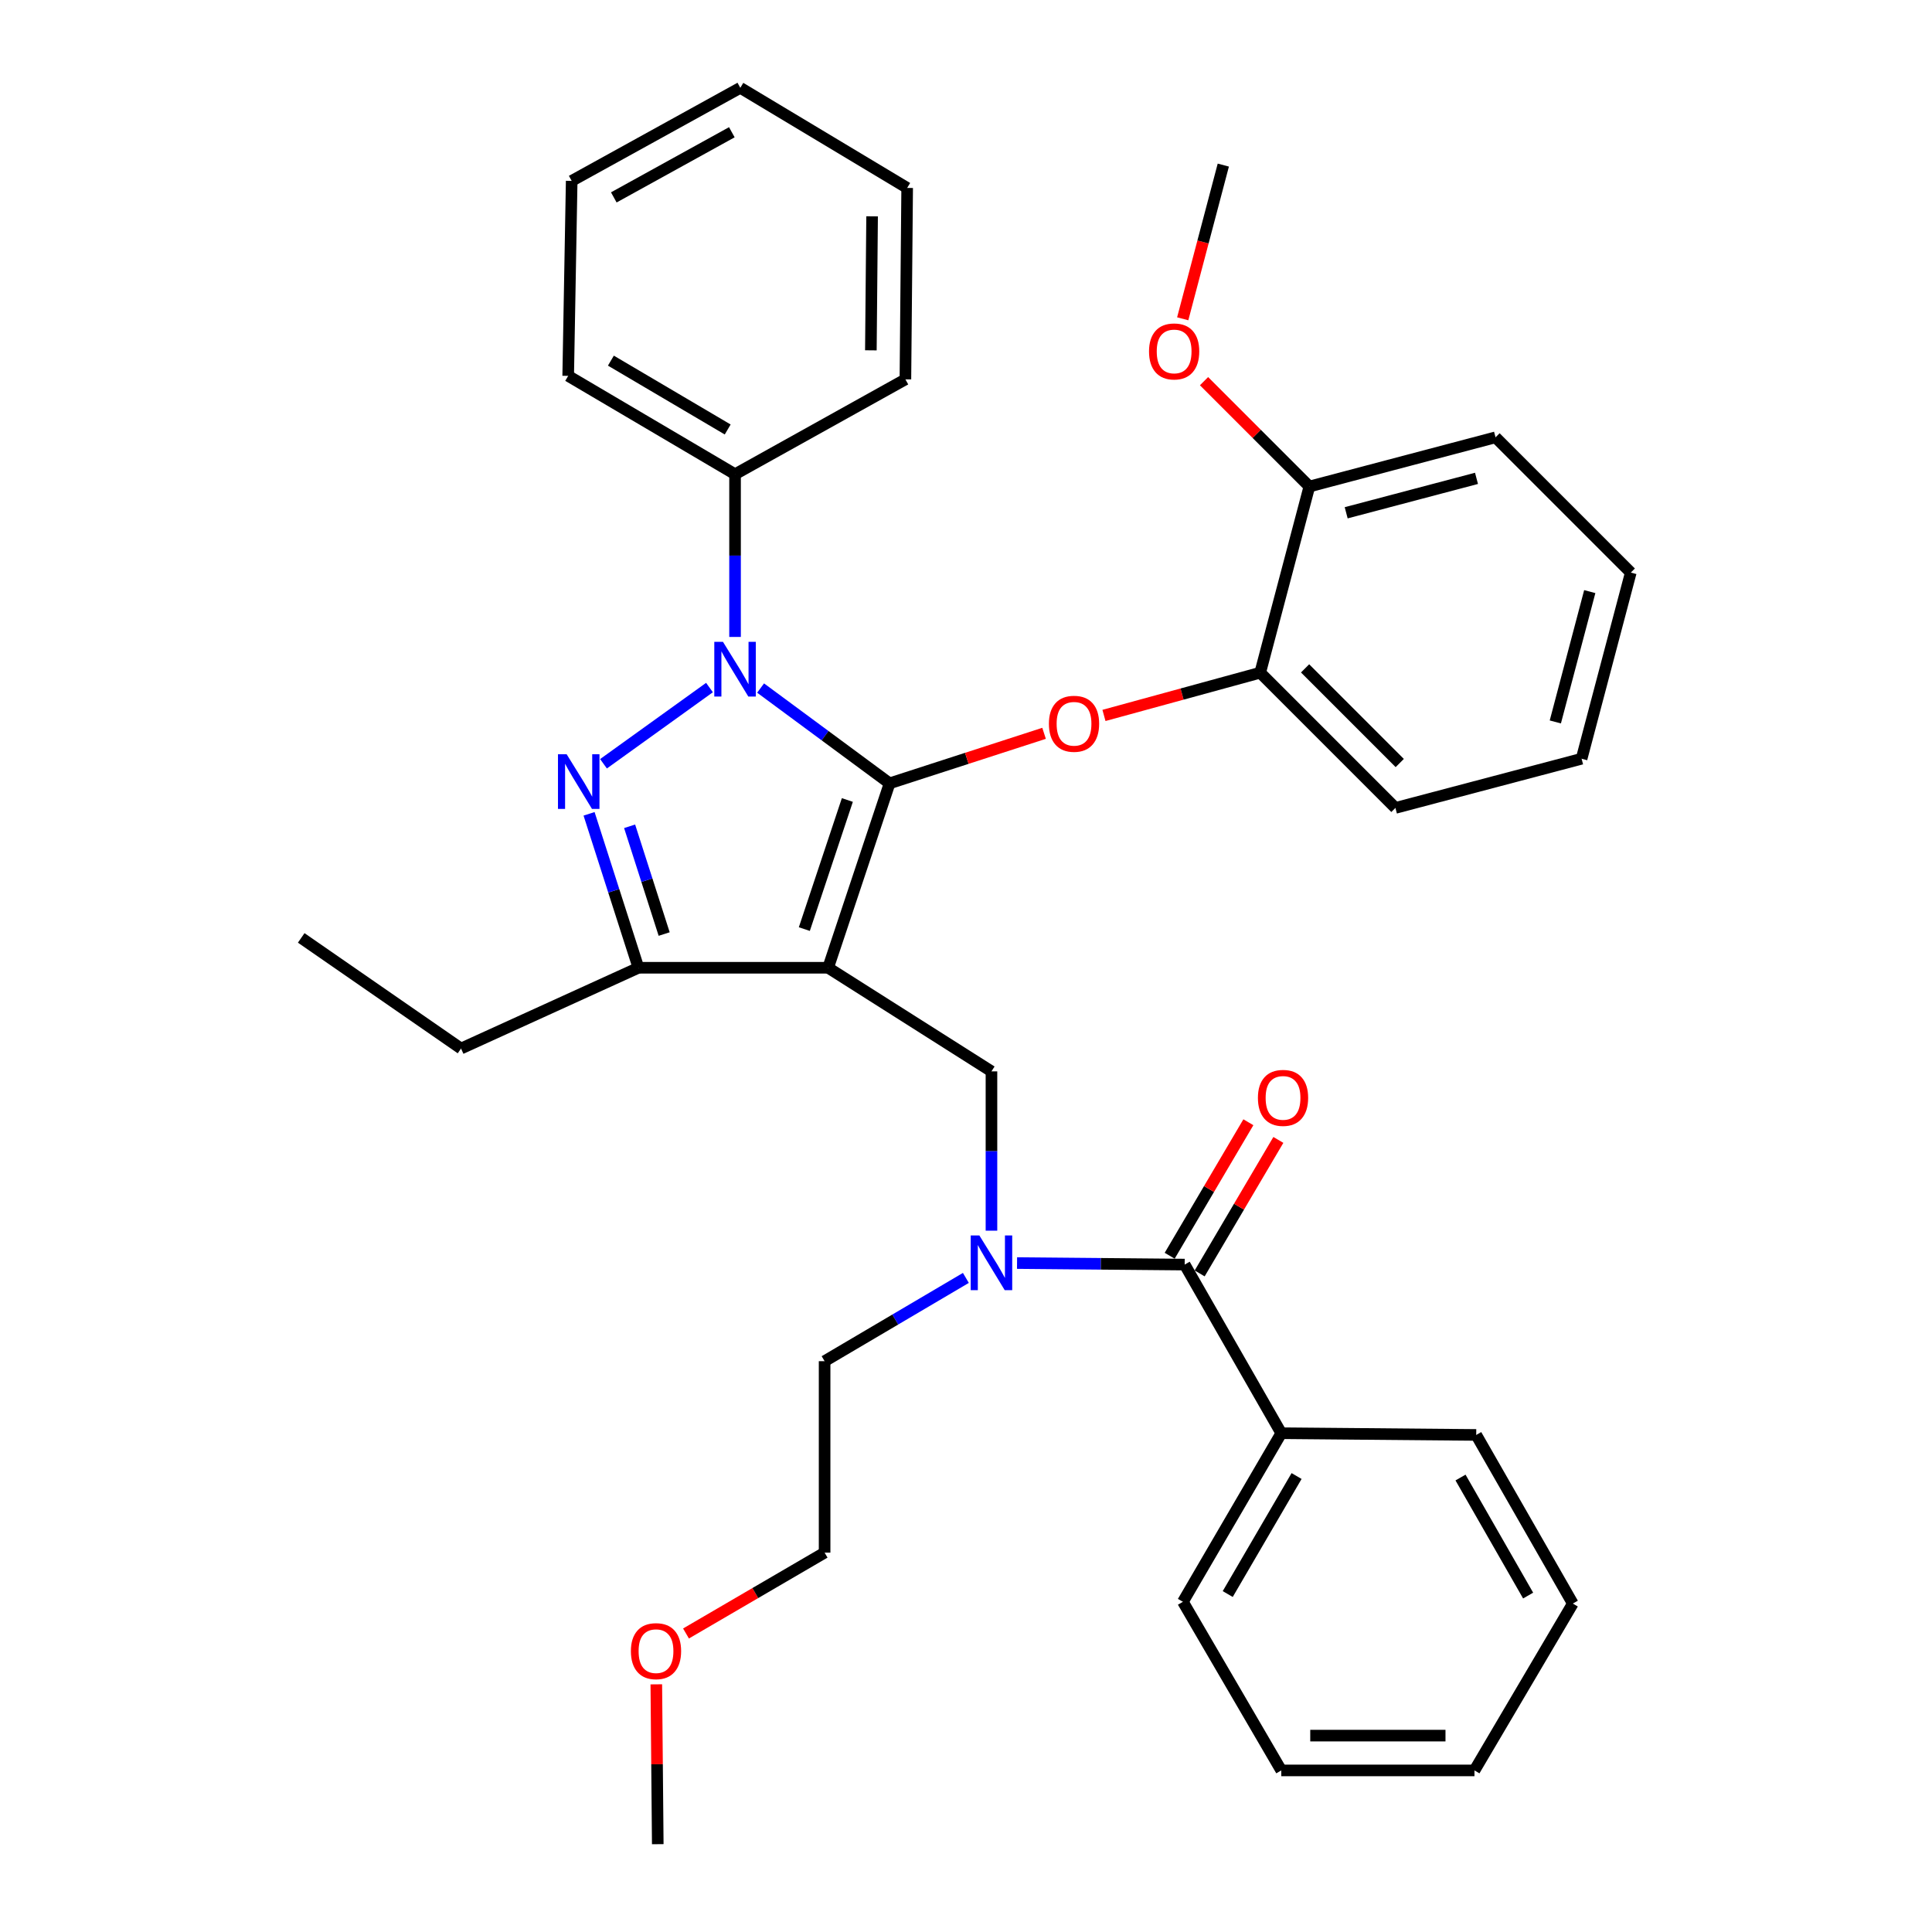 <?xml version='1.0' encoding='iso-8859-1'?>
<svg version='1.1' baseProfile='full'
              xmlns='http://www.w3.org/2000/svg'
                      xmlns:rdkit='http://www.rdkit.org/xml'
                      xmlns:xlink='http://www.w3.org/1999/xlink'
                  xml:space='preserve'
width='1000px' height='1000px' viewBox='0 0 1000 1000'>
<!-- END OF HEADER -->
<rect style='opacity:1.0;fill:#FFFFFF;stroke:none' width='1000' height='1000' x='0' y='0'> </rect>
<path class='bond-0' d='M 663.184,741.824 L 612.275,829.09' style='fill:none;fill-rule:evenodd;stroke:#000000;stroke-width:6px;stroke-linecap:butt;stroke-linejoin:miter;stroke-opacity:1' />
<path class='bond-0' d='M 671.107,763.991 L 635.471,825.077' style='fill:none;fill-rule:evenodd;stroke:#000000;stroke-width:6px;stroke-linecap:butt;stroke-linejoin:miter;stroke-opacity:1' />
<path class='bond-1' d='M 663.184,741.824 L 764.091,742.724' style='fill:none;fill-rule:evenodd;stroke:#000000;stroke-width:6px;stroke-linecap:butt;stroke-linejoin:miter;stroke-opacity:1' />
<path class='bond-2' d='M 663.184,741.824 L 613.186,654.547' style='fill:none;fill-rule:evenodd;stroke:#000000;stroke-width:6px;stroke-linecap:butt;stroke-linejoin:miter;stroke-opacity:1' />
<path class='bond-3' d='M 513.18,636.999 L 513.18,595.77' style='fill:none;fill-rule:evenodd;stroke:#0000FF;stroke-width:6px;stroke-linecap:butt;stroke-linejoin:miter;stroke-opacity:1' />
<path class='bond-3' d='M 513.18,595.77 L 513.18,554.541' style='fill:none;fill-rule:evenodd;stroke:#000000;stroke-width:6px;stroke-linecap:butt;stroke-linejoin:miter;stroke-opacity:1' />
<path class='bond-4' d='M 526.42,653.757 L 569.803,654.152' style='fill:none;fill-rule:evenodd;stroke:#0000FF;stroke-width:6px;stroke-linecap:butt;stroke-linejoin:miter;stroke-opacity:1' />
<path class='bond-4' d='M 569.803,654.152 L 613.186,654.547' style='fill:none;fill-rule:evenodd;stroke:#000000;stroke-width:6px;stroke-linecap:butt;stroke-linejoin:miter;stroke-opacity:1' />
<path class='bond-5' d='M 499.934,661.445 L 463.374,682.995' style='fill:none;fill-rule:evenodd;stroke:#0000FF;stroke-width:6px;stroke-linecap:butt;stroke-linejoin:miter;stroke-opacity:1' />
<path class='bond-5' d='M 463.374,682.995 L 426.814,704.545' style='fill:none;fill-rule:evenodd;stroke:#000000;stroke-width:6px;stroke-linecap:butt;stroke-linejoin:miter;stroke-opacity:1' />
<path class='bond-6' d='M 620.945,659.121 L 641.311,624.571' style='fill:none;fill-rule:evenodd;stroke:#000000;stroke-width:6px;stroke-linecap:butt;stroke-linejoin:miter;stroke-opacity:1' />
<path class='bond-6' d='M 641.311,624.571 L 661.676,590.022' style='fill:none;fill-rule:evenodd;stroke:#FF0000;stroke-width:6px;stroke-linecap:butt;stroke-linejoin:miter;stroke-opacity:1' />
<path class='bond-6' d='M 605.427,649.974 L 625.792,615.424' style='fill:none;fill-rule:evenodd;stroke:#000000;stroke-width:6px;stroke-linecap:butt;stroke-linejoin:miter;stroke-opacity:1' />
<path class='bond-6' d='M 625.792,615.424 L 646.158,580.874' style='fill:none;fill-rule:evenodd;stroke:#FF0000;stroke-width:6px;stroke-linecap:butt;stroke-linejoin:miter;stroke-opacity:1' />
<path class='bond-7' d='M 612.275,829.09 L 663.184,916.366' style='fill:none;fill-rule:evenodd;stroke:#000000;stroke-width:6px;stroke-linecap:butt;stroke-linejoin:miter;stroke-opacity:1' />
<path class='bond-8' d='M 764.091,742.724 L 814.089,830.001' style='fill:none;fill-rule:evenodd;stroke:#000000;stroke-width:6px;stroke-linecap:butt;stroke-linejoin:miter;stroke-opacity:1' />
<path class='bond-8' d='M 755.96,764.77 L 790.958,825.864' style='fill:none;fill-rule:evenodd;stroke:#000000;stroke-width:6px;stroke-linecap:butt;stroke-linejoin:miter;stroke-opacity:1' />
<path class='bond-9' d='M 513.18,554.541 L 428.636,500.911' style='fill:none;fill-rule:evenodd;stroke:#000000;stroke-width:6px;stroke-linecap:butt;stroke-linejoin:miter;stroke-opacity:1' />
<path class='bond-10' d='M 393.685,356.134 L 427.068,380.796' style='fill:none;fill-rule:evenodd;stroke:#0000FF;stroke-width:6px;stroke-linecap:butt;stroke-linejoin:miter;stroke-opacity:1' />
<path class='bond-10' d='M 427.068,380.796 L 460.45,405.458' style='fill:none;fill-rule:evenodd;stroke:#000000;stroke-width:6px;stroke-linecap:butt;stroke-linejoin:miter;stroke-opacity:1' />
<path class='bond-11' d='M 367.228,355.878 L 312.372,395.326' style='fill:none;fill-rule:evenodd;stroke:#0000FF;stroke-width:6px;stroke-linecap:butt;stroke-linejoin:miter;stroke-opacity:1' />
<path class='bond-12' d='M 380.459,329.681 L 380.459,287.569' style='fill:none;fill-rule:evenodd;stroke:#0000FF;stroke-width:6px;stroke-linecap:butt;stroke-linejoin:miter;stroke-opacity:1' />
<path class='bond-12' d='M 380.459,287.569 L 380.459,245.457' style='fill:none;fill-rule:evenodd;stroke:#000000;stroke-width:6px;stroke-linecap:butt;stroke-linejoin:miter;stroke-opacity:1' />
<path class='bond-13' d='M 460.45,405.458 L 500.427,392.512' style='fill:none;fill-rule:evenodd;stroke:#000000;stroke-width:6px;stroke-linecap:butt;stroke-linejoin:miter;stroke-opacity:1' />
<path class='bond-13' d='M 500.427,392.512 L 540.404,379.567' style='fill:none;fill-rule:evenodd;stroke:#FF0000;stroke-width:6px;stroke-linecap:butt;stroke-linejoin:miter;stroke-opacity:1' />
<path class='bond-14' d='M 460.45,405.458 L 428.636,500.911' style='fill:none;fill-rule:evenodd;stroke:#000000;stroke-width:6px;stroke-linecap:butt;stroke-linejoin:miter;stroke-opacity:1' />
<path class='bond-14' d='M 438.588,414.08 L 416.318,480.897' style='fill:none;fill-rule:evenodd;stroke:#000000;stroke-width:6px;stroke-linecap:butt;stroke-linejoin:miter;stroke-opacity:1' />
<path class='bond-15' d='M 428.636,500.911 L 330.451,500.911' style='fill:none;fill-rule:evenodd;stroke:#000000;stroke-width:6px;stroke-linecap:butt;stroke-linejoin:miter;stroke-opacity:1' />
<path class='bond-16' d='M 330.451,500.911 L 238.631,542.722' style='fill:none;fill-rule:evenodd;stroke:#000000;stroke-width:6px;stroke-linecap:butt;stroke-linejoin:miter;stroke-opacity:1' />
<path class='bond-17' d='M 330.451,500.911 L 317.676,461.074' style='fill:none;fill-rule:evenodd;stroke:#000000;stroke-width:6px;stroke-linecap:butt;stroke-linejoin:miter;stroke-opacity:1' />
<path class='bond-17' d='M 317.676,461.074 L 304.9,421.237' style='fill:none;fill-rule:evenodd;stroke:#0000FF;stroke-width:6px;stroke-linecap:butt;stroke-linejoin:miter;stroke-opacity:1' />
<path class='bond-17' d='M 343.772,483.459 L 334.829,455.573' style='fill:none;fill-rule:evenodd;stroke:#000000;stroke-width:6px;stroke-linecap:butt;stroke-linejoin:miter;stroke-opacity:1' />
<path class='bond-17' d='M 334.829,455.573 L 325.886,427.687' style='fill:none;fill-rule:evenodd;stroke:#0000FF;stroke-width:6px;stroke-linecap:butt;stroke-linejoin:miter;stroke-opacity:1' />
<path class='bond-18' d='M 355.074,845.492 L 390.944,824.566' style='fill:none;fill-rule:evenodd;stroke:#FF0000;stroke-width:6px;stroke-linecap:butt;stroke-linejoin:miter;stroke-opacity:1' />
<path class='bond-18' d='M 390.944,824.566 L 426.814,803.641' style='fill:none;fill-rule:evenodd;stroke:#000000;stroke-width:6px;stroke-linecap:butt;stroke-linejoin:miter;stroke-opacity:1' />
<path class='bond-19' d='M 339.705,871.809 L 340.082,913.177' style='fill:none;fill-rule:evenodd;stroke:#FF0000;stroke-width:6px;stroke-linecap:butt;stroke-linejoin:miter;stroke-opacity:1' />
<path class='bond-19' d='M 340.082,913.177 L 340.459,954.545' style='fill:none;fill-rule:evenodd;stroke:#000000;stroke-width:6px;stroke-linecap:butt;stroke-linejoin:miter;stroke-opacity:1' />
<path class='bond-20' d='M 426.814,704.545 L 426.814,803.641' style='fill:none;fill-rule:evenodd;stroke:#000000;stroke-width:6px;stroke-linecap:butt;stroke-linejoin:miter;stroke-opacity:1' />
<path class='bond-21' d='M 571.41,370.305 L 611.843,359.245' style='fill:none;fill-rule:evenodd;stroke:#FF0000;stroke-width:6px;stroke-linecap:butt;stroke-linejoin:miter;stroke-opacity:1' />
<path class='bond-21' d='M 611.843,359.245 L 652.276,348.185' style='fill:none;fill-rule:evenodd;stroke:#000000;stroke-width:6px;stroke-linecap:butt;stroke-linejoin:miter;stroke-opacity:1' />
<path class='bond-22' d='M 818.632,392.728 L 844.092,296.365' style='fill:none;fill-rule:evenodd;stroke:#000000;stroke-width:6px;stroke-linecap:butt;stroke-linejoin:miter;stroke-opacity:1' />
<path class='bond-22' d='M 805.035,373.673 L 822.857,306.218' style='fill:none;fill-rule:evenodd;stroke:#000000;stroke-width:6px;stroke-linecap:butt;stroke-linejoin:miter;stroke-opacity:1' />
<path class='bond-23' d='M 818.632,392.728 L 722.269,418.178' style='fill:none;fill-rule:evenodd;stroke:#000000;stroke-width:6px;stroke-linecap:butt;stroke-linejoin:miter;stroke-opacity:1' />
<path class='bond-24' d='M 844.092,296.365 L 774.088,226.362' style='fill:none;fill-rule:evenodd;stroke:#000000;stroke-width:6px;stroke-linecap:butt;stroke-linejoin:miter;stroke-opacity:1' />
<path class='bond-25' d='M 774.088,226.362 L 677.725,251.821' style='fill:none;fill-rule:evenodd;stroke:#000000;stroke-width:6px;stroke-linecap:butt;stroke-linejoin:miter;stroke-opacity:1' />
<path class='bond-25' d='M 764.235,247.597 L 696.781,265.419' style='fill:none;fill-rule:evenodd;stroke:#000000;stroke-width:6px;stroke-linecap:butt;stroke-linejoin:miter;stroke-opacity:1' />
<path class='bond-26' d='M 380.459,245.457 L 294.094,194.548' style='fill:none;fill-rule:evenodd;stroke:#000000;stroke-width:6px;stroke-linecap:butt;stroke-linejoin:miter;stroke-opacity:1' />
<path class='bond-26' d='M 376.652,222.302 L 316.196,186.666' style='fill:none;fill-rule:evenodd;stroke:#000000;stroke-width:6px;stroke-linecap:butt;stroke-linejoin:miter;stroke-opacity:1' />
<path class='bond-27' d='M 380.459,245.457 L 468.636,196.359' style='fill:none;fill-rule:evenodd;stroke:#000000;stroke-width:6px;stroke-linecap:butt;stroke-linejoin:miter;stroke-opacity:1' />
<path class='bond-28' d='M 294.094,194.548 L 295.905,93.631' style='fill:none;fill-rule:evenodd;stroke:#000000;stroke-width:6px;stroke-linecap:butt;stroke-linejoin:miter;stroke-opacity:1' />
<path class='bond-29' d='M 238.631,542.722 L 155.908,485.459' style='fill:none;fill-rule:evenodd;stroke:#000000;stroke-width:6px;stroke-linecap:butt;stroke-linejoin:miter;stroke-opacity:1' />
<path class='bond-30' d='M 468.636,196.359 L 469.547,97.274' style='fill:none;fill-rule:evenodd;stroke:#000000;stroke-width:6px;stroke-linecap:butt;stroke-linejoin:miter;stroke-opacity:1' />
<path class='bond-30' d='M 450.76,181.331 L 451.397,111.971' style='fill:none;fill-rule:evenodd;stroke:#000000;stroke-width:6px;stroke-linecap:butt;stroke-linejoin:miter;stroke-opacity:1' />
<path class='bond-31' d='M 295.905,93.631 L 383.181,45.455' style='fill:none;fill-rule:evenodd;stroke:#000000;stroke-width:6px;stroke-linecap:butt;stroke-linejoin:miter;stroke-opacity:1' />
<path class='bond-31' d='M 317.702,102.175 L 378.795,68.452' style='fill:none;fill-rule:evenodd;stroke:#000000;stroke-width:6px;stroke-linecap:butt;stroke-linejoin:miter;stroke-opacity:1' />
<path class='bond-32' d='M 469.547,97.274 L 383.181,45.455' style='fill:none;fill-rule:evenodd;stroke:#000000;stroke-width:6px;stroke-linecap:butt;stroke-linejoin:miter;stroke-opacity:1' />
<path class='bond-33' d='M 677.725,251.821 L 652.276,348.185' style='fill:none;fill-rule:evenodd;stroke:#000000;stroke-width:6px;stroke-linecap:butt;stroke-linejoin:miter;stroke-opacity:1' />
<path class='bond-34' d='M 677.725,251.821 L 650.466,224.558' style='fill:none;fill-rule:evenodd;stroke:#000000;stroke-width:6px;stroke-linecap:butt;stroke-linejoin:miter;stroke-opacity:1' />
<path class='bond-34' d='M 650.466,224.558 L 623.207,197.295' style='fill:none;fill-rule:evenodd;stroke:#FF0000;stroke-width:6px;stroke-linecap:butt;stroke-linejoin:miter;stroke-opacity:1' />
<path class='bond-35' d='M 652.276,348.185 L 722.269,418.178' style='fill:none;fill-rule:evenodd;stroke:#000000;stroke-width:6px;stroke-linecap:butt;stroke-linejoin:miter;stroke-opacity:1' />
<path class='bond-35' d='M 675.512,345.946 L 724.508,394.941' style='fill:none;fill-rule:evenodd;stroke:#000000;stroke-width:6px;stroke-linecap:butt;stroke-linejoin:miter;stroke-opacity:1' />
<path class='bond-36' d='M 612.172,165.007 L 622.677,125.231' style='fill:none;fill-rule:evenodd;stroke:#FF0000;stroke-width:6px;stroke-linecap:butt;stroke-linejoin:miter;stroke-opacity:1' />
<path class='bond-36' d='M 622.677,125.231 L 633.181,85.455' style='fill:none;fill-rule:evenodd;stroke:#000000;stroke-width:6px;stroke-linecap:butt;stroke-linejoin:miter;stroke-opacity:1' />
<path class='bond-37' d='M 663.184,916.366 L 763.18,916.366' style='fill:none;fill-rule:evenodd;stroke:#000000;stroke-width:6px;stroke-linecap:butt;stroke-linejoin:miter;stroke-opacity:1' />
<path class='bond-37' d='M 678.183,898.353 L 748.181,898.353' style='fill:none;fill-rule:evenodd;stroke:#000000;stroke-width:6px;stroke-linecap:butt;stroke-linejoin:miter;stroke-opacity:1' />
<path class='bond-38' d='M 814.089,830.001 L 763.18,916.366' style='fill:none;fill-rule:evenodd;stroke:#000000;stroke-width:6px;stroke-linecap:butt;stroke-linejoin:miter;stroke-opacity:1' />
<path  class='atom-1' d='M 506.92 639.477
L 516.2 654.477
Q 517.12 655.957, 518.6 658.637
Q 520.08 661.317, 520.16 661.477
L 520.16 639.477
L 523.92 639.477
L 523.92 667.797
L 520.04 667.797
L 510.08 651.397
Q 508.92 649.477, 507.68 647.277
Q 506.48 645.077, 506.12 644.397
L 506.12 667.797
L 502.44 667.797
L 502.44 639.477
L 506.92 639.477
' fill='#0000FF'/>
<path  class='atom-3' d='M 651.095 568.262
Q 651.095 561.462, 654.455 557.662
Q 657.815 553.862, 664.095 553.862
Q 670.375 553.862, 673.735 557.662
Q 677.095 561.462, 677.095 568.262
Q 677.095 575.142, 673.695 579.062
Q 670.295 582.942, 664.095 582.942
Q 657.855 582.942, 654.455 579.062
Q 651.095 575.182, 651.095 568.262
M 664.095 579.742
Q 668.415 579.742, 670.735 576.862
Q 673.095 573.942, 673.095 568.262
Q 673.095 562.702, 670.735 559.902
Q 668.415 557.062, 664.095 557.062
Q 659.775 557.062, 657.415 559.862
Q 655.095 562.662, 655.095 568.262
Q 655.095 573.982, 657.415 576.862
Q 659.775 579.742, 664.095 579.742
' fill='#FF0000'/>
<path  class='atom-7' d='M 374.199 332.203
L 383.479 347.203
Q 384.399 348.683, 385.879 351.363
Q 387.359 354.043, 387.439 354.203
L 387.439 332.203
L 391.199 332.203
L 391.199 360.523
L 387.319 360.523
L 377.359 344.123
Q 376.199 342.203, 374.959 340.003
Q 373.759 337.803, 373.399 337.123
L 373.399 360.523
L 369.719 360.523
L 369.719 332.203
L 374.199 332.203
' fill='#0000FF'/>
<path  class='atom-11' d='M 293.288 390.387
L 302.568 405.387
Q 303.488 406.867, 304.968 409.547
Q 306.448 412.227, 306.528 412.387
L 306.528 390.387
L 310.288 390.387
L 310.288 418.707
L 306.408 418.707
L 296.448 402.307
Q 295.288 400.387, 294.048 398.187
Q 292.848 395.987, 292.488 395.307
L 292.488 418.707
L 288.808 418.707
L 288.808 390.387
L 293.288 390.387
' fill='#0000FF'/>
<path  class='atom-12' d='M 326.548 854.629
Q 326.548 847.829, 329.908 844.029
Q 333.268 840.229, 339.548 840.229
Q 345.828 840.229, 349.188 844.029
Q 352.548 847.829, 352.548 854.629
Q 352.548 861.509, 349.148 865.429
Q 345.748 869.309, 339.548 869.309
Q 333.308 869.309, 329.908 865.429
Q 326.548 861.549, 326.548 854.629
M 339.548 866.109
Q 343.868 866.109, 346.188 863.229
Q 348.548 860.309, 348.548 854.629
Q 348.548 849.069, 346.188 846.269
Q 343.868 843.429, 339.548 843.429
Q 335.228 843.429, 332.868 846.229
Q 330.548 849.029, 330.548 854.629
Q 330.548 860.349, 332.868 863.229
Q 335.228 866.109, 339.548 866.109
' fill='#FF0000'/>
<path  class='atom-16' d='M 542.912 374.625
Q 542.912 367.825, 546.272 364.025
Q 549.632 360.225, 555.912 360.225
Q 562.192 360.225, 565.552 364.025
Q 568.912 367.825, 568.912 374.625
Q 568.912 381.505, 565.512 385.425
Q 562.112 389.305, 555.912 389.305
Q 549.672 389.305, 546.272 385.425
Q 542.912 381.545, 542.912 374.625
M 555.912 386.105
Q 560.232 386.105, 562.552 383.225
Q 564.912 380.305, 564.912 374.625
Q 564.912 369.065, 562.552 366.265
Q 560.232 363.425, 555.912 363.425
Q 551.592 363.425, 549.232 366.225
Q 546.912 369.025, 546.912 374.625
Q 546.912 380.345, 549.232 383.225
Q 551.592 386.105, 555.912 386.105
' fill='#FF0000'/>
<path  class='atom-31' d='M 594.732 181.898
Q 594.732 175.098, 598.092 171.298
Q 601.452 167.498, 607.732 167.498
Q 614.012 167.498, 617.372 171.298
Q 620.732 175.098, 620.732 181.898
Q 620.732 188.778, 617.332 192.698
Q 613.932 196.578, 607.732 196.578
Q 601.492 196.578, 598.092 192.698
Q 594.732 188.818, 594.732 181.898
M 607.732 193.378
Q 612.052 193.378, 614.372 190.498
Q 616.732 187.578, 616.732 181.898
Q 616.732 176.338, 614.372 173.538
Q 612.052 170.698, 607.732 170.698
Q 603.412 170.698, 601.052 173.498
Q 598.732 176.298, 598.732 181.898
Q 598.732 187.618, 601.052 190.498
Q 603.412 193.378, 607.732 193.378
' fill='#FF0000'/>
</svg>
